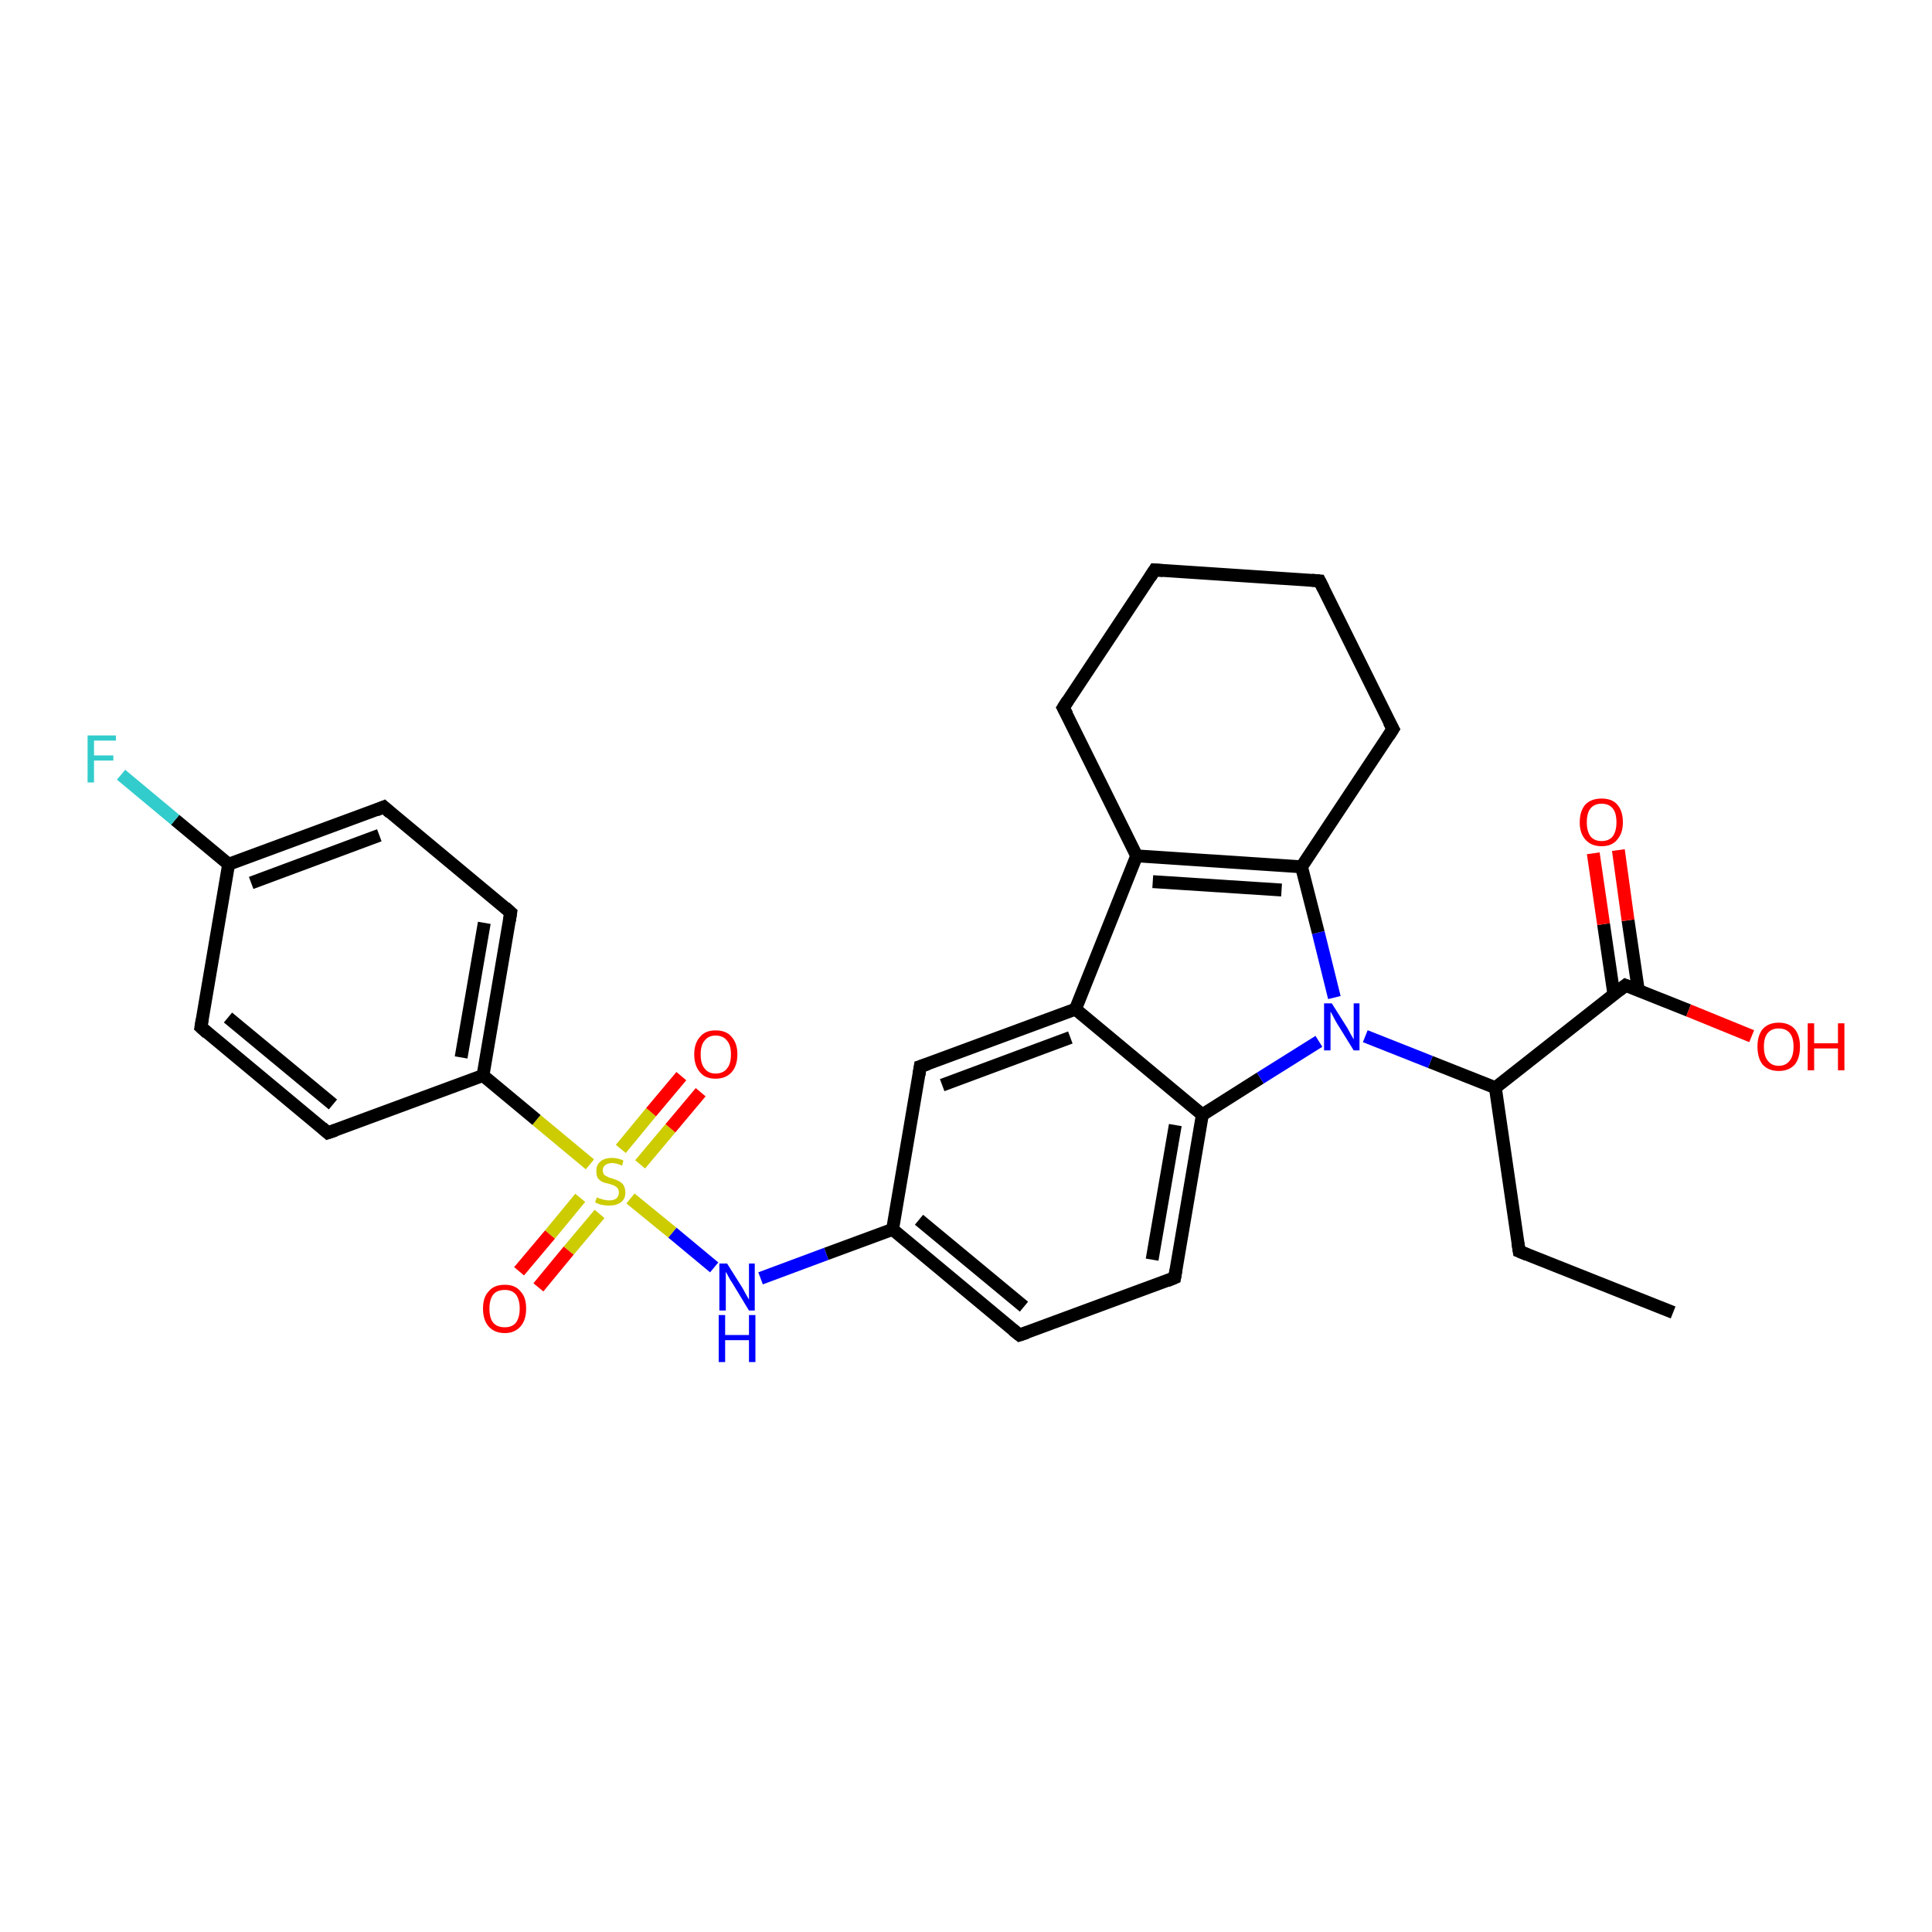 <?xml version='1.0' encoding='iso-8859-1'?>
<svg version='1.1' baseProfile='full'
              xmlns='http://www.w3.org/2000/svg'
                      xmlns:rdkit='http://www.rdkit.org/xml'
                      xmlns:xlink='http://www.w3.org/1999/xlink'
                  xml:space='preserve'
width='300px' height='300px' viewBox='0 0 300 300'>
<!-- END OF HEADER -->
<rect style='opacity:1.0;fill:#FFFFFF;stroke:none' width='300.0' height='300.0' x='0.0' y='0.0'> </rect>
<path class='bond-0 atom-0 atom-1' d='M 259.8,203.8 L 235.9,194.3' style='fill:none;fill-rule:evenodd;stroke:#000000;stroke-width:2.0px;stroke-linecap:butt;stroke-linejoin:miter;stroke-opacity:1' />
<path class='bond-1 atom-1 atom-2' d='M 235.9,194.3 L 232.2,168.9' style='fill:none;fill-rule:evenodd;stroke:#000000;stroke-width:2.0px;stroke-linecap:butt;stroke-linejoin:miter;stroke-opacity:1' />
<path class='bond-2 atom-2 atom-3' d='M 232.2,168.9 L 252.4,153.0' style='fill:none;fill-rule:evenodd;stroke:#000000;stroke-width:2.0px;stroke-linecap:butt;stroke-linejoin:miter;stroke-opacity:1' />
<path class='bond-3 atom-3 atom-4' d='M 252.4,153.0 L 262.2,156.9' style='fill:none;fill-rule:evenodd;stroke:#000000;stroke-width:2.0px;stroke-linecap:butt;stroke-linejoin:miter;stroke-opacity:1' />
<path class='bond-3 atom-3 atom-4' d='M 262.2,156.9 L 272.0,160.9' style='fill:none;fill-rule:evenodd;stroke:#FF0000;stroke-width:2.0px;stroke-linecap:butt;stroke-linejoin:miter;stroke-opacity:1' />
<path class='bond-4 atom-3 atom-5' d='M 254.4,153.8 L 252.8,142.9' style='fill:none;fill-rule:evenodd;stroke:#000000;stroke-width:2.0px;stroke-linecap:butt;stroke-linejoin:miter;stroke-opacity:1' />
<path class='bond-4 atom-3 atom-5' d='M 252.8,142.9 L 251.3,132.0' style='fill:none;fill-rule:evenodd;stroke:#FF0000;stroke-width:2.0px;stroke-linecap:butt;stroke-linejoin:miter;stroke-opacity:1' />
<path class='bond-4 atom-3 atom-5' d='M 250.6,154.4 L 249.0,143.5' style='fill:none;fill-rule:evenodd;stroke:#000000;stroke-width:2.0px;stroke-linecap:butt;stroke-linejoin:miter;stroke-opacity:1' />
<path class='bond-4 atom-3 atom-5' d='M 249.0,143.5 L 247.4,132.5' style='fill:none;fill-rule:evenodd;stroke:#FF0000;stroke-width:2.0px;stroke-linecap:butt;stroke-linejoin:miter;stroke-opacity:1' />
<path class='bond-5 atom-2 atom-6' d='M 232.2,168.9 L 222.1,164.9' style='fill:none;fill-rule:evenodd;stroke:#000000;stroke-width:2.0px;stroke-linecap:butt;stroke-linejoin:miter;stroke-opacity:1' />
<path class='bond-5 atom-2 atom-6' d='M 222.1,164.9 L 212.0,160.9' style='fill:none;fill-rule:evenodd;stroke:#0000FF;stroke-width:2.0px;stroke-linecap:butt;stroke-linejoin:miter;stroke-opacity:1' />
<path class='bond-6 atom-6 atom-7' d='M 207.2,154.9 L 204.7,144.8' style='fill:none;fill-rule:evenodd;stroke:#0000FF;stroke-width:2.0px;stroke-linecap:butt;stroke-linejoin:miter;stroke-opacity:1' />
<path class='bond-6 atom-6 atom-7' d='M 204.7,144.8 L 202.1,134.6' style='fill:none;fill-rule:evenodd;stroke:#000000;stroke-width:2.0px;stroke-linecap:butt;stroke-linejoin:miter;stroke-opacity:1' />
<path class='bond-7 atom-7 atom-8' d='M 202.1,134.6 L 216.3,113.2' style='fill:none;fill-rule:evenodd;stroke:#000000;stroke-width:2.0px;stroke-linecap:butt;stroke-linejoin:miter;stroke-opacity:1' />
<path class='bond-8 atom-8 atom-9' d='M 216.3,113.2 L 204.9,90.2' style='fill:none;fill-rule:evenodd;stroke:#000000;stroke-width:2.0px;stroke-linecap:butt;stroke-linejoin:miter;stroke-opacity:1' />
<path class='bond-9 atom-9 atom-10' d='M 204.9,90.2 L 179.3,88.5' style='fill:none;fill-rule:evenodd;stroke:#000000;stroke-width:2.0px;stroke-linecap:butt;stroke-linejoin:miter;stroke-opacity:1' />
<path class='bond-10 atom-10 atom-11' d='M 179.3,88.5 L 165.1,109.9' style='fill:none;fill-rule:evenodd;stroke:#000000;stroke-width:2.0px;stroke-linecap:butt;stroke-linejoin:miter;stroke-opacity:1' />
<path class='bond-11 atom-11 atom-12' d='M 165.1,109.9 L 176.5,132.9' style='fill:none;fill-rule:evenodd;stroke:#000000;stroke-width:2.0px;stroke-linecap:butt;stroke-linejoin:miter;stroke-opacity:1' />
<path class='bond-12 atom-12 atom-13' d='M 176.5,132.9 L 167.0,156.7' style='fill:none;fill-rule:evenodd;stroke:#000000;stroke-width:2.0px;stroke-linecap:butt;stroke-linejoin:miter;stroke-opacity:1' />
<path class='bond-13 atom-13 atom-14' d='M 167.0,156.7 L 142.9,165.6' style='fill:none;fill-rule:evenodd;stroke:#000000;stroke-width:2.0px;stroke-linecap:butt;stroke-linejoin:miter;stroke-opacity:1' />
<path class='bond-13 atom-13 atom-14' d='M 166.2,161.1 L 146.3,168.5' style='fill:none;fill-rule:evenodd;stroke:#000000;stroke-width:2.0px;stroke-linecap:butt;stroke-linejoin:miter;stroke-opacity:1' />
<path class='bond-14 atom-14 atom-15' d='M 142.9,165.6 L 138.6,190.9' style='fill:none;fill-rule:evenodd;stroke:#000000;stroke-width:2.0px;stroke-linecap:butt;stroke-linejoin:miter;stroke-opacity:1' />
<path class='bond-15 atom-15 atom-16' d='M 138.6,190.9 L 128.3,194.7' style='fill:none;fill-rule:evenodd;stroke:#000000;stroke-width:2.0px;stroke-linecap:butt;stroke-linejoin:miter;stroke-opacity:1' />
<path class='bond-15 atom-15 atom-16' d='M 128.3,194.7 L 118.1,198.5' style='fill:none;fill-rule:evenodd;stroke:#0000FF;stroke-width:2.0px;stroke-linecap:butt;stroke-linejoin:miter;stroke-opacity:1' />
<path class='bond-16 atom-16 atom-17' d='M 110.9,196.8 L 104.4,191.4' style='fill:none;fill-rule:evenodd;stroke:#0000FF;stroke-width:2.0px;stroke-linecap:butt;stroke-linejoin:miter;stroke-opacity:1' />
<path class='bond-16 atom-16 atom-17' d='M 104.4,191.4 L 97.9,186.1' style='fill:none;fill-rule:evenodd;stroke:#CCCC00;stroke-width:2.0px;stroke-linecap:butt;stroke-linejoin:miter;stroke-opacity:1' />
<path class='bond-17 atom-17 atom-18' d='M 99.4,180.8 L 104.1,175.2' style='fill:none;fill-rule:evenodd;stroke:#CCCC00;stroke-width:2.0px;stroke-linecap:butt;stroke-linejoin:miter;stroke-opacity:1' />
<path class='bond-17 atom-17 atom-18' d='M 104.1,175.2 L 108.8,169.6' style='fill:none;fill-rule:evenodd;stroke:#FF0000;stroke-width:2.0px;stroke-linecap:butt;stroke-linejoin:miter;stroke-opacity:1' />
<path class='bond-17 atom-17 atom-18' d='M 96.4,178.4 L 101.1,172.7' style='fill:none;fill-rule:evenodd;stroke:#CCCC00;stroke-width:2.0px;stroke-linecap:butt;stroke-linejoin:miter;stroke-opacity:1' />
<path class='bond-17 atom-17 atom-18' d='M 101.1,172.7 L 105.8,167.1' style='fill:none;fill-rule:evenodd;stroke:#FF0000;stroke-width:2.0px;stroke-linecap:butt;stroke-linejoin:miter;stroke-opacity:1' />
<path class='bond-18 atom-17 atom-19' d='M 90.1,186.0 L 85.4,191.7' style='fill:none;fill-rule:evenodd;stroke:#CCCC00;stroke-width:2.0px;stroke-linecap:butt;stroke-linejoin:miter;stroke-opacity:1' />
<path class='bond-18 atom-17 atom-19' d='M 85.4,191.7 L 80.6,197.4' style='fill:none;fill-rule:evenodd;stroke:#FF0000;stroke-width:2.0px;stroke-linecap:butt;stroke-linejoin:miter;stroke-opacity:1' />
<path class='bond-18 atom-17 atom-19' d='M 93.1,188.5 L 88.3,194.2' style='fill:none;fill-rule:evenodd;stroke:#CCCC00;stroke-width:2.0px;stroke-linecap:butt;stroke-linejoin:miter;stroke-opacity:1' />
<path class='bond-18 atom-17 atom-19' d='M 88.3,194.2 L 83.6,199.9' style='fill:none;fill-rule:evenodd;stroke:#FF0000;stroke-width:2.0px;stroke-linecap:butt;stroke-linejoin:miter;stroke-opacity:1' />
<path class='bond-19 atom-17 atom-20' d='M 91.6,180.8 L 83.3,173.9' style='fill:none;fill-rule:evenodd;stroke:#CCCC00;stroke-width:2.0px;stroke-linecap:butt;stroke-linejoin:miter;stroke-opacity:1' />
<path class='bond-19 atom-17 atom-20' d='M 83.3,173.9 L 75.0,167.0' style='fill:none;fill-rule:evenodd;stroke:#000000;stroke-width:2.0px;stroke-linecap:butt;stroke-linejoin:miter;stroke-opacity:1' />
<path class='bond-20 atom-20 atom-21' d='M 75.0,167.0 L 79.3,141.7' style='fill:none;fill-rule:evenodd;stroke:#000000;stroke-width:2.0px;stroke-linecap:butt;stroke-linejoin:miter;stroke-opacity:1' />
<path class='bond-20 atom-20 atom-21' d='M 71.6,164.2 L 75.2,143.3' style='fill:none;fill-rule:evenodd;stroke:#000000;stroke-width:2.0px;stroke-linecap:butt;stroke-linejoin:miter;stroke-opacity:1' />
<path class='bond-21 atom-21 atom-22' d='M 79.3,141.7 L 59.6,125.3' style='fill:none;fill-rule:evenodd;stroke:#000000;stroke-width:2.0px;stroke-linecap:butt;stroke-linejoin:miter;stroke-opacity:1' />
<path class='bond-22 atom-22 atom-23' d='M 59.6,125.3 L 35.5,134.2' style='fill:none;fill-rule:evenodd;stroke:#000000;stroke-width:2.0px;stroke-linecap:butt;stroke-linejoin:miter;stroke-opacity:1' />
<path class='bond-22 atom-22 atom-23' d='M 58.9,129.7 L 39.0,137.1' style='fill:none;fill-rule:evenodd;stroke:#000000;stroke-width:2.0px;stroke-linecap:butt;stroke-linejoin:miter;stroke-opacity:1' />
<path class='bond-23 atom-23 atom-24' d='M 35.5,134.2 L 27.2,127.3' style='fill:none;fill-rule:evenodd;stroke:#000000;stroke-width:2.0px;stroke-linecap:butt;stroke-linejoin:miter;stroke-opacity:1' />
<path class='bond-23 atom-23 atom-24' d='M 27.2,127.3 L 18.8,120.3' style='fill:none;fill-rule:evenodd;stroke:#33CCCC;stroke-width:2.0px;stroke-linecap:butt;stroke-linejoin:miter;stroke-opacity:1' />
<path class='bond-24 atom-23 atom-25' d='M 35.5,134.2 L 31.2,159.5' style='fill:none;fill-rule:evenodd;stroke:#000000;stroke-width:2.0px;stroke-linecap:butt;stroke-linejoin:miter;stroke-opacity:1' />
<path class='bond-25 atom-25 atom-26' d='M 31.2,159.5 L 50.9,175.9' style='fill:none;fill-rule:evenodd;stroke:#000000;stroke-width:2.0px;stroke-linecap:butt;stroke-linejoin:miter;stroke-opacity:1' />
<path class='bond-25 atom-25 atom-26' d='M 35.4,158.0 L 51.7,171.5' style='fill:none;fill-rule:evenodd;stroke:#000000;stroke-width:2.0px;stroke-linecap:butt;stroke-linejoin:miter;stroke-opacity:1' />
<path class='bond-26 atom-15 atom-27' d='M 138.6,190.9 L 158.3,207.3' style='fill:none;fill-rule:evenodd;stroke:#000000;stroke-width:2.0px;stroke-linecap:butt;stroke-linejoin:miter;stroke-opacity:1' />
<path class='bond-26 atom-15 atom-27' d='M 142.7,189.4 L 159.0,202.9' style='fill:none;fill-rule:evenodd;stroke:#000000;stroke-width:2.0px;stroke-linecap:butt;stroke-linejoin:miter;stroke-opacity:1' />
<path class='bond-27 atom-27 atom-28' d='M 158.3,207.3 L 182.4,198.4' style='fill:none;fill-rule:evenodd;stroke:#000000;stroke-width:2.0px;stroke-linecap:butt;stroke-linejoin:miter;stroke-opacity:1' />
<path class='bond-28 atom-28 atom-29' d='M 182.4,198.4 L 186.7,173.1' style='fill:none;fill-rule:evenodd;stroke:#000000;stroke-width:2.0px;stroke-linecap:butt;stroke-linejoin:miter;stroke-opacity:1' />
<path class='bond-28 atom-28 atom-29' d='M 178.9,195.6 L 182.5,174.7' style='fill:none;fill-rule:evenodd;stroke:#000000;stroke-width:2.0px;stroke-linecap:butt;stroke-linejoin:miter;stroke-opacity:1' />
<path class='bond-29 atom-29 atom-6' d='M 186.7,173.1 L 195.7,167.4' style='fill:none;fill-rule:evenodd;stroke:#000000;stroke-width:2.0px;stroke-linecap:butt;stroke-linejoin:miter;stroke-opacity:1' />
<path class='bond-29 atom-29 atom-6' d='M 195.7,167.4 L 204.8,161.7' style='fill:none;fill-rule:evenodd;stroke:#0000FF;stroke-width:2.0px;stroke-linecap:butt;stroke-linejoin:miter;stroke-opacity:1' />
<path class='bond-30 atom-12 atom-7' d='M 176.5,132.9 L 202.1,134.6' style='fill:none;fill-rule:evenodd;stroke:#000000;stroke-width:2.0px;stroke-linecap:butt;stroke-linejoin:miter;stroke-opacity:1' />
<path class='bond-30 atom-12 atom-7' d='M 179.0,136.9 L 199.0,138.2' style='fill:none;fill-rule:evenodd;stroke:#000000;stroke-width:2.0px;stroke-linecap:butt;stroke-linejoin:miter;stroke-opacity:1' />
<path class='bond-31 atom-29 atom-13' d='M 186.7,173.1 L 167.0,156.7' style='fill:none;fill-rule:evenodd;stroke:#000000;stroke-width:2.0px;stroke-linecap:butt;stroke-linejoin:miter;stroke-opacity:1' />
<path class='bond-32 atom-26 atom-20' d='M 50.9,175.9 L 75.0,167.0' style='fill:none;fill-rule:evenodd;stroke:#000000;stroke-width:2.0px;stroke-linecap:butt;stroke-linejoin:miter;stroke-opacity:1' />
<path d='M 237.1,194.8 L 235.9,194.3 L 235.7,193.0' style='fill:none;stroke:#000000;stroke-width:2.0px;stroke-linecap:butt;stroke-linejoin:miter;stroke-opacity:1;' />
<path d='M 251.4,153.8 L 252.4,153.0 L 252.9,153.2' style='fill:none;stroke:#000000;stroke-width:2.0px;stroke-linecap:butt;stroke-linejoin:miter;stroke-opacity:1;' />
<path d='M 215.6,114.3 L 216.3,113.2 L 215.7,112.1' style='fill:none;stroke:#000000;stroke-width:2.0px;stroke-linecap:butt;stroke-linejoin:miter;stroke-opacity:1;' />
<path d='M 205.5,91.4 L 204.9,90.2 L 203.7,90.1' style='fill:none;stroke:#000000;stroke-width:2.0px;stroke-linecap:butt;stroke-linejoin:miter;stroke-opacity:1;' />
<path d='M 180.6,88.6 L 179.3,88.5 L 178.6,89.6' style='fill:none;stroke:#000000;stroke-width:2.0px;stroke-linecap:butt;stroke-linejoin:miter;stroke-opacity:1;' />
<path d='M 165.8,108.8 L 165.1,109.9 L 165.7,111.0' style='fill:none;stroke:#000000;stroke-width:2.0px;stroke-linecap:butt;stroke-linejoin:miter;stroke-opacity:1;' />
<path d='M 144.1,165.2 L 142.9,165.6 L 142.7,166.9' style='fill:none;stroke:#000000;stroke-width:2.0px;stroke-linecap:butt;stroke-linejoin:miter;stroke-opacity:1;' />
<path d='M 79.1,143.0 L 79.3,141.7 L 78.4,140.9' style='fill:none;stroke:#000000;stroke-width:2.0px;stroke-linecap:butt;stroke-linejoin:miter;stroke-opacity:1;' />
<path d='M 60.6,126.2 L 59.6,125.3 L 58.4,125.8' style='fill:none;stroke:#000000;stroke-width:2.0px;stroke-linecap:butt;stroke-linejoin:miter;stroke-opacity:1;' />
<path d='M 31.4,158.3 L 31.2,159.5 L 32.2,160.4' style='fill:none;stroke:#000000;stroke-width:2.0px;stroke-linecap:butt;stroke-linejoin:miter;stroke-opacity:1;' />
<path d='M 50.0,175.1 L 50.9,175.9 L 52.1,175.5' style='fill:none;stroke:#000000;stroke-width:2.0px;stroke-linecap:butt;stroke-linejoin:miter;stroke-opacity:1;' />
<path d='M 157.3,206.5 L 158.3,207.3 L 159.5,206.9' style='fill:none;stroke:#000000;stroke-width:2.0px;stroke-linecap:butt;stroke-linejoin:miter;stroke-opacity:1;' />
<path d='M 181.2,198.9 L 182.4,198.4 L 182.6,197.2' style='fill:none;stroke:#000000;stroke-width:2.0px;stroke-linecap:butt;stroke-linejoin:miter;stroke-opacity:1;' />
<path class='atom-4' d='M 272.9 162.5
Q 272.9 160.8, 273.7 159.8
Q 274.6 158.8, 276.2 158.8
Q 277.8 158.8, 278.7 159.8
Q 279.5 160.8, 279.5 162.5
Q 279.5 164.3, 278.7 165.3
Q 277.8 166.3, 276.2 166.3
Q 274.6 166.3, 273.7 165.3
Q 272.9 164.3, 272.9 162.5
M 276.2 165.5
Q 277.3 165.5, 277.9 164.7
Q 278.5 164.0, 278.5 162.5
Q 278.5 161.1, 277.9 160.4
Q 277.3 159.7, 276.2 159.7
Q 275.1 159.7, 274.5 160.4
Q 273.9 161.1, 273.9 162.5
Q 273.9 164.0, 274.5 164.7
Q 275.1 165.5, 276.2 165.5
' fill='#FF0000'/>
<path class='atom-4' d='M 280.7 158.9
L 281.7 158.9
L 281.7 162.0
L 285.4 162.0
L 285.4 158.9
L 286.4 158.9
L 286.4 166.2
L 285.4 166.2
L 285.4 162.8
L 281.7 162.8
L 281.7 166.2
L 280.7 166.2
L 280.7 158.9
' fill='#FF0000'/>
<path class='atom-5' d='M 245.3 127.7
Q 245.3 125.9, 246.2 124.9
Q 247.1 124.0, 248.7 124.0
Q 250.3 124.0, 251.1 124.9
Q 252.0 125.9, 252.0 127.7
Q 252.0 129.4, 251.1 130.4
Q 250.3 131.4, 248.7 131.4
Q 247.1 131.4, 246.2 130.4
Q 245.3 129.4, 245.3 127.7
M 248.7 130.6
Q 249.8 130.6, 250.4 129.9
Q 251.0 129.1, 251.0 127.7
Q 251.0 126.2, 250.4 125.5
Q 249.8 124.8, 248.7 124.8
Q 247.6 124.8, 247.0 125.5
Q 246.4 126.2, 246.4 127.7
Q 246.4 129.1, 247.0 129.9
Q 247.6 130.6, 248.7 130.6
' fill='#FF0000'/>
<path class='atom-6' d='M 206.8 155.8
L 209.2 159.6
Q 209.4 160.0, 209.8 160.7
Q 210.2 161.4, 210.2 161.4
L 210.2 155.8
L 211.1 155.8
L 211.1 163.1
L 210.2 163.1
L 207.6 158.9
Q 207.3 158.4, 207.0 157.8
Q 206.7 157.2, 206.6 157.1
L 206.6 163.1
L 205.6 163.1
L 205.6 155.8
L 206.8 155.8
' fill='#0000FF'/>
<path class='atom-16' d='M 112.9 196.2
L 115.3 200.0
Q 115.5 200.4, 115.9 201.1
Q 116.3 201.8, 116.3 201.8
L 116.3 196.2
L 117.2 196.2
L 117.2 203.5
L 116.3 203.5
L 113.7 199.2
Q 113.4 198.8, 113.1 198.2
Q 112.8 197.6, 112.7 197.5
L 112.7 203.5
L 111.7 203.5
L 111.7 196.2
L 112.9 196.2
' fill='#0000FF'/>
<path class='atom-16' d='M 111.6 204.2
L 112.6 204.2
L 112.6 207.3
L 116.3 207.3
L 116.3 204.2
L 117.3 204.2
L 117.3 211.5
L 116.3 211.5
L 116.3 208.1
L 112.6 208.1
L 112.6 211.5
L 111.6 211.5
L 111.6 204.2
' fill='#0000FF'/>
<path class='atom-17' d='M 92.7 185.9
Q 92.8 186.0, 93.1 186.1
Q 93.5 186.2, 93.8 186.3
Q 94.2 186.4, 94.6 186.4
Q 95.3 186.4, 95.7 186.1
Q 96.1 185.7, 96.1 185.2
Q 96.1 184.8, 95.9 184.5
Q 95.7 184.3, 95.4 184.1
Q 95.1 184.0, 94.5 183.8
Q 93.9 183.7, 93.5 183.5
Q 93.1 183.3, 92.8 182.9
Q 92.6 182.5, 92.6 181.8
Q 92.6 180.9, 93.2 180.4
Q 93.8 179.8, 95.1 179.8
Q 95.9 179.8, 96.8 180.2
L 96.6 181.0
Q 95.7 180.6, 95.1 180.6
Q 94.4 180.6, 94.0 180.9
Q 93.6 181.2, 93.6 181.7
Q 93.6 182.1, 93.8 182.4
Q 94.0 182.6, 94.3 182.7
Q 94.6 182.9, 95.1 183.0
Q 95.7 183.2, 96.1 183.4
Q 96.5 183.6, 96.8 184.0
Q 97.1 184.5, 97.1 185.2
Q 97.1 186.2, 96.4 186.7
Q 95.7 187.2, 94.6 187.2
Q 94.0 187.2, 93.5 187.1
Q 93.0 187.0, 92.4 186.7
L 92.7 185.9
' fill='#CCCC00'/>
<path class='atom-18' d='M 107.8 163.7
Q 107.8 162.0, 108.7 161.0
Q 109.5 160.0, 111.1 160.0
Q 112.8 160.0, 113.6 161.0
Q 114.5 162.0, 114.5 163.7
Q 114.5 165.5, 113.6 166.5
Q 112.7 167.5, 111.1 167.5
Q 109.5 167.5, 108.7 166.5
Q 107.8 165.5, 107.8 163.7
M 111.1 166.7
Q 112.3 166.7, 112.9 165.9
Q 113.5 165.2, 113.5 163.7
Q 113.5 162.3, 112.9 161.6
Q 112.3 160.8, 111.1 160.8
Q 110.0 160.8, 109.4 161.6
Q 108.8 162.3, 108.8 163.7
Q 108.8 165.2, 109.4 165.9
Q 110.0 166.7, 111.1 166.7
' fill='#FF0000'/>
<path class='atom-19' d='M 75.0 203.2
Q 75.0 201.4, 75.9 200.5
Q 76.7 199.5, 78.4 199.5
Q 80.0 199.5, 80.8 200.5
Q 81.7 201.4, 81.7 203.2
Q 81.7 205.0, 80.8 206.0
Q 79.9 207.0, 78.4 207.0
Q 76.8 207.0, 75.9 206.0
Q 75.0 205.0, 75.0 203.2
M 78.4 206.1
Q 79.5 206.1, 80.1 205.4
Q 80.7 204.6, 80.7 203.2
Q 80.7 201.8, 80.1 201.0
Q 79.5 200.3, 78.4 200.3
Q 77.2 200.3, 76.6 201.0
Q 76.0 201.8, 76.0 203.2
Q 76.0 204.7, 76.6 205.4
Q 77.2 206.1, 78.4 206.1
' fill='#FF0000'/>
<path class='atom-24' d='M 13.6 114.2
L 18.0 114.2
L 18.0 115.0
L 14.6 115.0
L 14.6 117.3
L 17.6 117.3
L 17.6 118.1
L 14.6 118.1
L 14.6 121.5
L 13.6 121.5
L 13.6 114.2
' fill='#33CCCC'/>
</svg>
